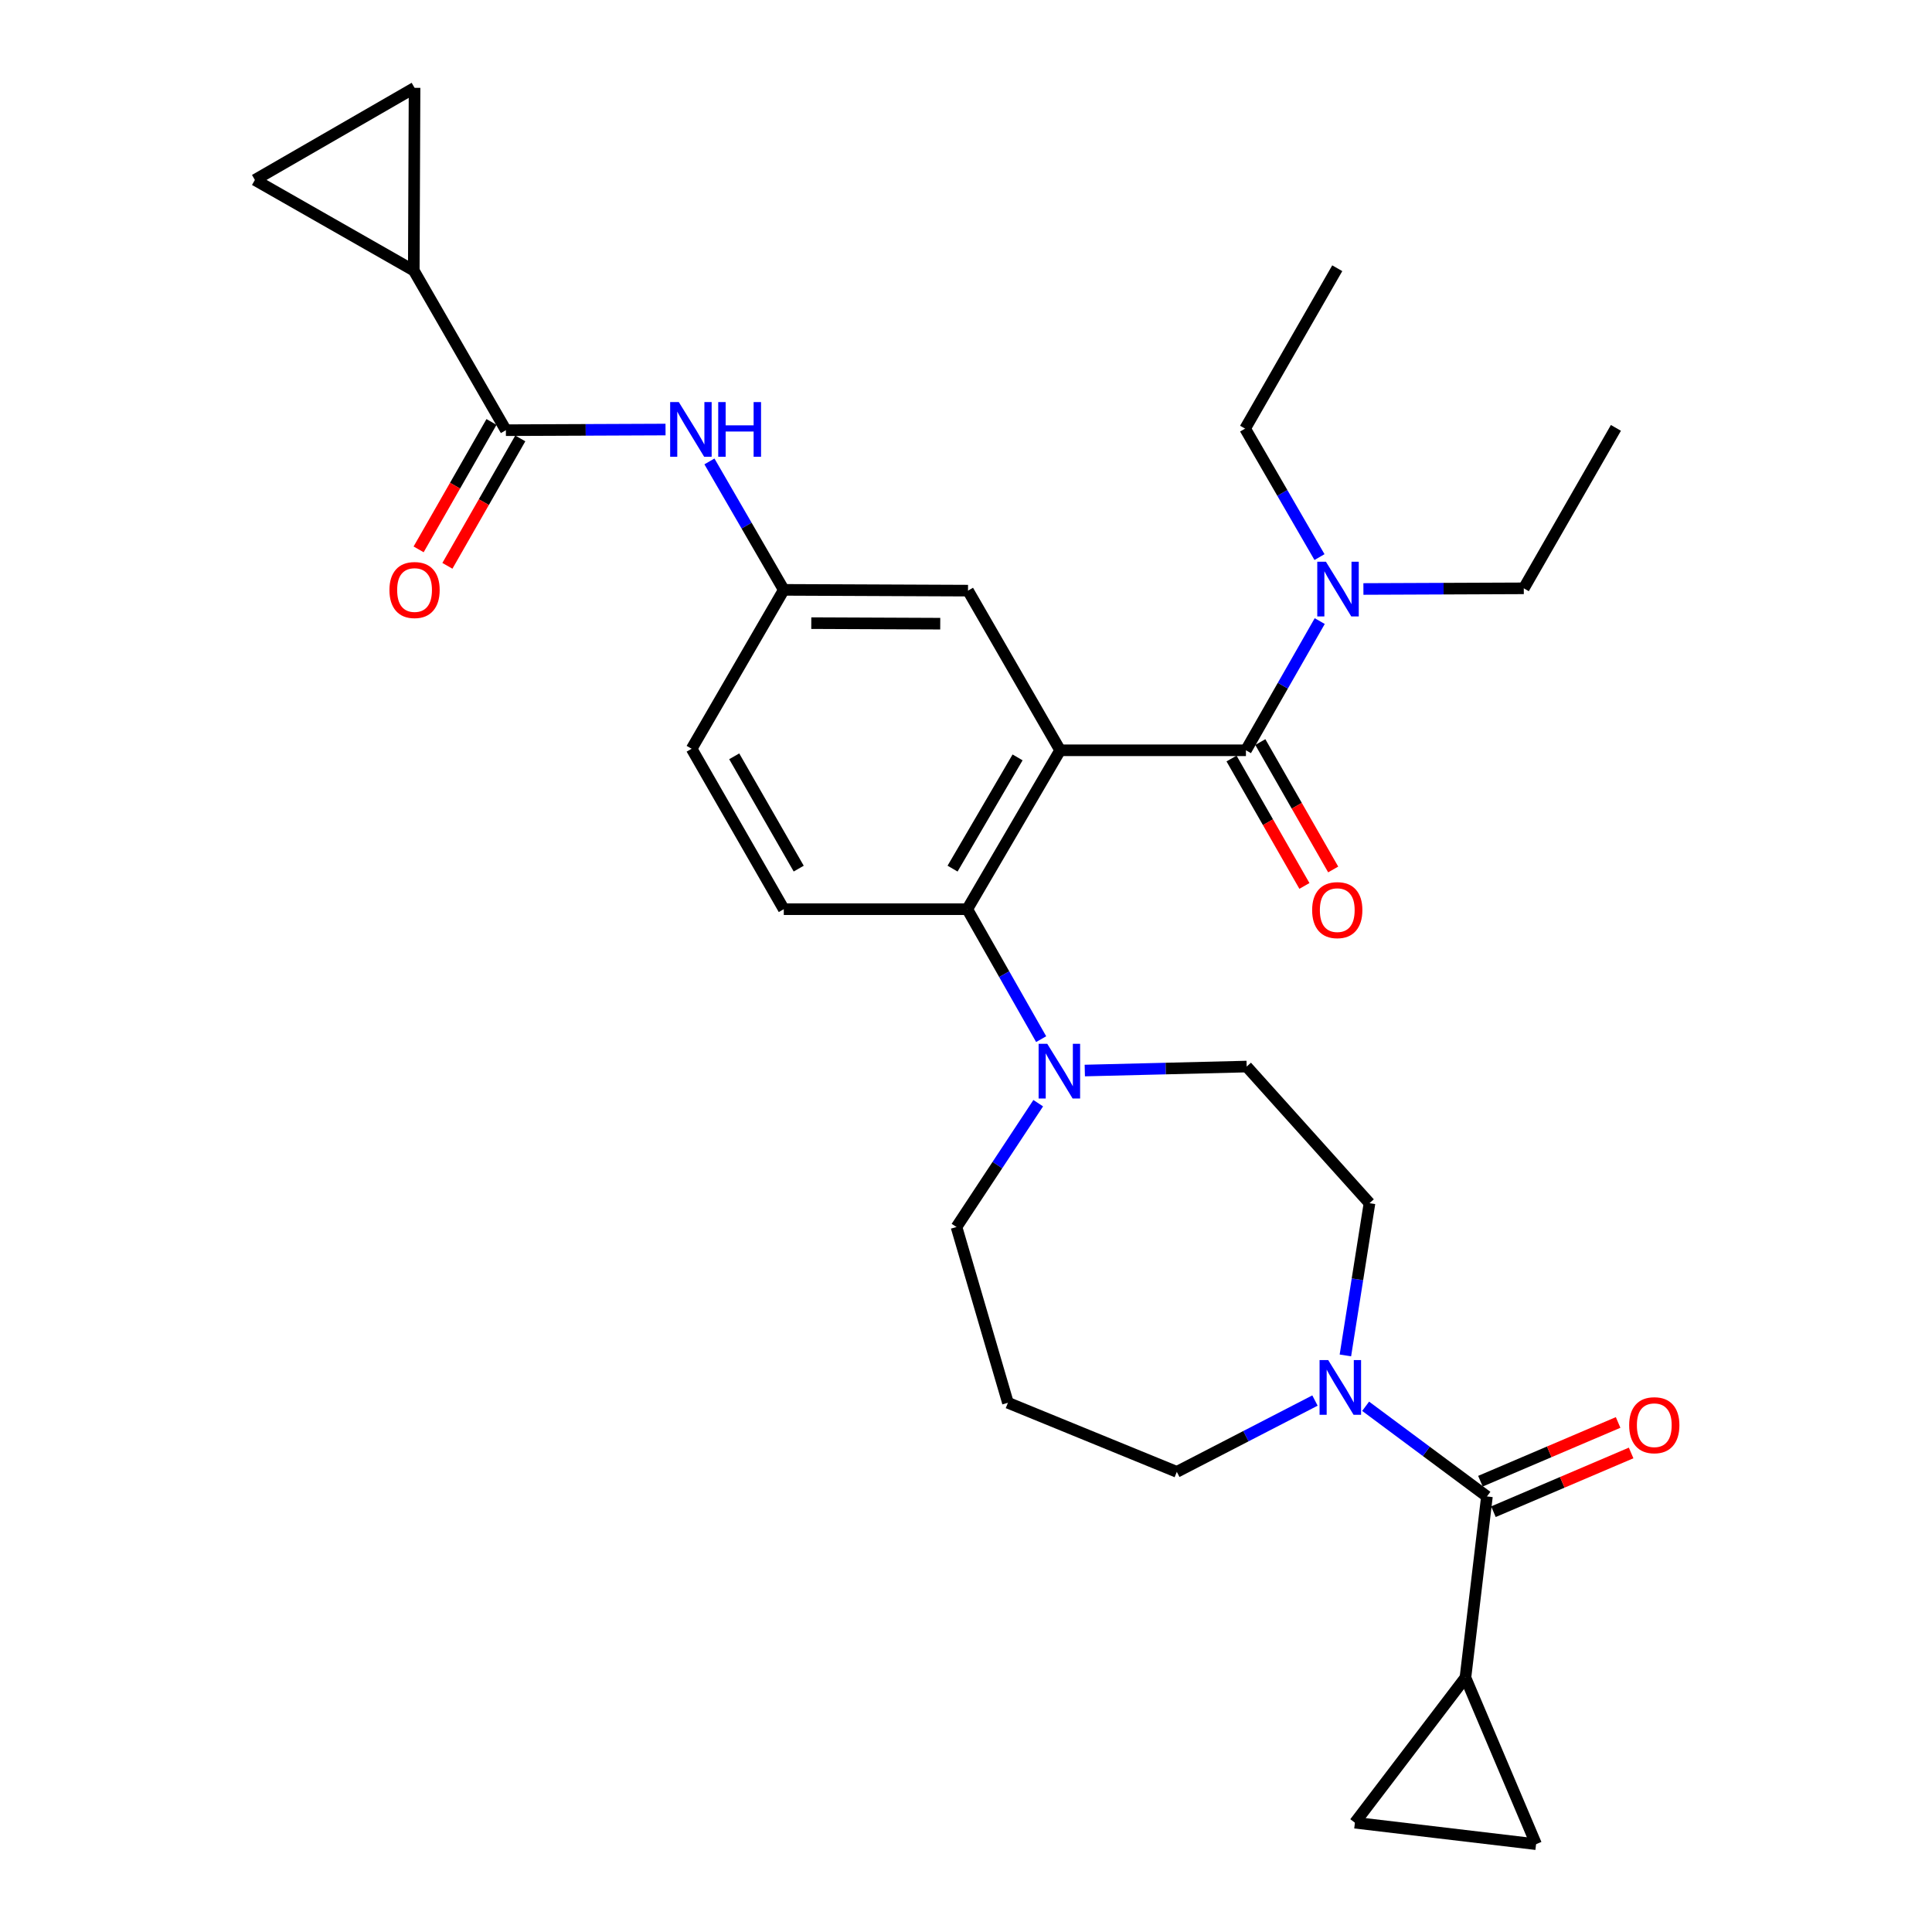 <?xml version='1.0' encoding='iso-8859-1'?>
<svg version='1.1' baseProfile='full'
              xmlns='http://www.w3.org/2000/svg'
                      xmlns:rdkit='http://www.rdkit.org/xml'
                      xmlns:xlink='http://www.w3.org/1999/xlink'
                  xml:space='preserve'
width='1000px' height='1000px' viewBox='0 0 1000 1000'>
<!-- END OF HEADER -->
<rect style='opacity:1.0;fill:#FFFFFF;stroke:none' width='1000' height='1000' x='0' y='0'> </rect>
<path class='bond-0' d='M 548.724,388.349 L 644.891,388.349' style='fill:none;fill-rule:evenodd;stroke:#000000;stroke-width:6px;stroke-linecap:butt;stroke-linejoin:miter;stroke-opacity:1' />
<path class='bond-1' d='M 548.724,388.349 L 500.651,470.595' style='fill:none;fill-rule:evenodd;stroke:#000000;stroke-width:6px;stroke-linecap:butt;stroke-linejoin:miter;stroke-opacity:1' />
<path class='bond-1' d='M 526.697,392.025 L 493.045,449.598' style='fill:none;fill-rule:evenodd;stroke:#000000;stroke-width:6px;stroke-linecap:butt;stroke-linejoin:miter;stroke-opacity:1' />
<path class='bond-13' d='M 548.724,388.349 L 501.042,305.712' style='fill:none;fill-rule:evenodd;stroke:#000000;stroke-width:6px;stroke-linecap:butt;stroke-linejoin:miter;stroke-opacity:1' />
<path class='bond-15' d='M 644.891,388.349 L 663.992,354.912' style='fill:none;fill-rule:evenodd;stroke:#000000;stroke-width:6px;stroke-linecap:butt;stroke-linejoin:miter;stroke-opacity:1' />
<path class='bond-15' d='M 663.992,354.912 L 683.093,321.474' style='fill:none;fill-rule:evenodd;stroke:#0000FF;stroke-width:6px;stroke-linecap:butt;stroke-linejoin:miter;stroke-opacity:1' />
<path class='bond-17' d='M 637.442,392.61 L 656.302,425.583' style='fill:none;fill-rule:evenodd;stroke:#000000;stroke-width:6px;stroke-linecap:butt;stroke-linejoin:miter;stroke-opacity:1' />
<path class='bond-17' d='M 656.302,425.583 L 675.163,458.556' style='fill:none;fill-rule:evenodd;stroke:#FF0000;stroke-width:6px;stroke-linecap:butt;stroke-linejoin:miter;stroke-opacity:1' />
<path class='bond-17' d='M 652.34,384.089 L 671.2,417.062' style='fill:none;fill-rule:evenodd;stroke:#000000;stroke-width:6px;stroke-linecap:butt;stroke-linejoin:miter;stroke-opacity:1' />
<path class='bond-17' d='M 671.2,417.062 L 690.06,450.035' style='fill:none;fill-rule:evenodd;stroke:#FF0000;stroke-width:6px;stroke-linecap:butt;stroke-linejoin:miter;stroke-opacity:1' />
<path class='bond-5' d='M 500.651,470.595 L 519.776,504.229' style='fill:none;fill-rule:evenodd;stroke:#000000;stroke-width:6px;stroke-linecap:butt;stroke-linejoin:miter;stroke-opacity:1' />
<path class='bond-5' d='M 519.776,504.229 L 538.901,537.862' style='fill:none;fill-rule:evenodd;stroke:#0000FF;stroke-width:6px;stroke-linecap:butt;stroke-linejoin:miter;stroke-opacity:1' />
<path class='bond-14' d='M 500.651,470.595 L 405.686,470.595' style='fill:none;fill-rule:evenodd;stroke:#000000;stroke-width:6px;stroke-linecap:butt;stroke-linejoin:miter;stroke-opacity:1' />
<path class='bond-2' d='M 769.633,774.56 L 738.242,751.223' style='fill:none;fill-rule:evenodd;stroke:#000000;stroke-width:6px;stroke-linecap:butt;stroke-linejoin:miter;stroke-opacity:1' />
<path class='bond-2' d='M 738.242,751.223 L 706.851,727.885' style='fill:none;fill-rule:evenodd;stroke:#0000FF;stroke-width:6px;stroke-linecap:butt;stroke-linejoin:miter;stroke-opacity:1' />
<path class='bond-6' d='M 769.633,774.56 L 758.506,868.324' style='fill:none;fill-rule:evenodd;stroke:#000000;stroke-width:6px;stroke-linecap:butt;stroke-linejoin:miter;stroke-opacity:1' />
<path class='bond-20' d='M 773,782.453 L 808.634,767.25' style='fill:none;fill-rule:evenodd;stroke:#000000;stroke-width:6px;stroke-linecap:butt;stroke-linejoin:miter;stroke-opacity:1' />
<path class='bond-20' d='M 808.634,767.25 L 844.268,752.047' style='fill:none;fill-rule:evenodd;stroke:#FF0000;stroke-width:6px;stroke-linecap:butt;stroke-linejoin:miter;stroke-opacity:1' />
<path class='bond-20' d='M 766.265,766.667 L 801.899,751.464' style='fill:none;fill-rule:evenodd;stroke:#000000;stroke-width:6px;stroke-linecap:butt;stroke-linejoin:miter;stroke-opacity:1' />
<path class='bond-20' d='M 801.899,751.464 L 837.533,736.261' style='fill:none;fill-rule:evenodd;stroke:#FF0000;stroke-width:6px;stroke-linecap:butt;stroke-linejoin:miter;stroke-opacity:1' />
<path class='bond-3' d='M 261.846,222.666 L 303.162,222.497' style='fill:none;fill-rule:evenodd;stroke:#000000;stroke-width:6px;stroke-linecap:butt;stroke-linejoin:miter;stroke-opacity:1' />
<path class='bond-3' d='M 303.162,222.497 L 344.478,222.328' style='fill:none;fill-rule:evenodd;stroke:#0000FF;stroke-width:6px;stroke-linecap:butt;stroke-linejoin:miter;stroke-opacity:1' />
<path class='bond-7' d='M 261.846,222.666 L 214.173,140.029' style='fill:none;fill-rule:evenodd;stroke:#000000;stroke-width:6px;stroke-linecap:butt;stroke-linejoin:miter;stroke-opacity:1' />
<path class='bond-21' d='M 254.397,218.405 L 235.537,251.378' style='fill:none;fill-rule:evenodd;stroke:#000000;stroke-width:6px;stroke-linecap:butt;stroke-linejoin:miter;stroke-opacity:1' />
<path class='bond-21' d='M 235.537,251.378 L 216.677,284.351' style='fill:none;fill-rule:evenodd;stroke:#FF0000;stroke-width:6px;stroke-linecap:butt;stroke-linejoin:miter;stroke-opacity:1' />
<path class='bond-21' d='M 269.295,226.926 L 250.434,259.899' style='fill:none;fill-rule:evenodd;stroke:#000000;stroke-width:6px;stroke-linecap:butt;stroke-linejoin:miter;stroke-opacity:1' />
<path class='bond-21' d='M 250.434,259.899 L 231.574,292.872' style='fill:none;fill-rule:evenodd;stroke:#FF0000;stroke-width:6px;stroke-linecap:butt;stroke-linejoin:miter;stroke-opacity:1' />
<path class='bond-4' d='M 696.371,701.569 L 702.61,662.169' style='fill:none;fill-rule:evenodd;stroke:#0000FF;stroke-width:6px;stroke-linecap:butt;stroke-linejoin:miter;stroke-opacity:1' />
<path class='bond-4' d='M 702.61,662.169 L 708.849,622.768' style='fill:none;fill-rule:evenodd;stroke:#000000;stroke-width:6px;stroke-linecap:butt;stroke-linejoin:miter;stroke-opacity:1' />
<path class='bond-31' d='M 680.626,724.917 L 644.871,743.374' style='fill:none;fill-rule:evenodd;stroke:#0000FF;stroke-width:6px;stroke-linecap:butt;stroke-linejoin:miter;stroke-opacity:1' />
<path class='bond-31' d='M 644.871,743.374 L 609.117,761.831' style='fill:none;fill-rule:evenodd;stroke:#000000;stroke-width:6px;stroke-linecap:butt;stroke-linejoin:miter;stroke-opacity:1' />
<path class='bond-19' d='M 561.488,554.11 L 603.38,553.08' style='fill:none;fill-rule:evenodd;stroke:#0000FF;stroke-width:6px;stroke-linecap:butt;stroke-linejoin:miter;stroke-opacity:1' />
<path class='bond-19' d='M 603.38,553.08 L 645.272,552.05' style='fill:none;fill-rule:evenodd;stroke:#000000;stroke-width:6px;stroke-linecap:butt;stroke-linejoin:miter;stroke-opacity:1' />
<path class='bond-25' d='M 537.383,571.01 L 516.233,603.053' style='fill:none;fill-rule:evenodd;stroke:#0000FF;stroke-width:6px;stroke-linecap:butt;stroke-linejoin:miter;stroke-opacity:1' />
<path class='bond-25' d='M 516.233,603.053 L 495.083,635.096' style='fill:none;fill-rule:evenodd;stroke:#000000;stroke-width:6px;stroke-linecap:butt;stroke-linejoin:miter;stroke-opacity:1' />
<path class='bond-9' d='M 758.506,868.324 L 701.298,943.428' style='fill:none;fill-rule:evenodd;stroke:#000000;stroke-width:6px;stroke-linecap:butt;stroke-linejoin:miter;stroke-opacity:1' />
<path class='bond-10' d='M 758.506,868.324 L 795.071,954.545' style='fill:none;fill-rule:evenodd;stroke:#000000;stroke-width:6px;stroke-linecap:butt;stroke-linejoin:miter;stroke-opacity:1' />
<path class='bond-11' d='M 214.173,140.029 L 214.573,45.455' style='fill:none;fill-rule:evenodd;stroke:#000000;stroke-width:6px;stroke-linecap:butt;stroke-linejoin:miter;stroke-opacity:1' />
<path class='bond-12' d='M 214.173,140.029 L 131.927,93.137' style='fill:none;fill-rule:evenodd;stroke:#000000;stroke-width:6px;stroke-linecap:butt;stroke-linejoin:miter;stroke-opacity:1' />
<path class='bond-8' d='M 367.198,238.833 L 386.442,272.073' style='fill:none;fill-rule:evenodd;stroke:#0000FF;stroke-width:6px;stroke-linecap:butt;stroke-linejoin:miter;stroke-opacity:1' />
<path class='bond-8' d='M 386.442,272.073 L 405.686,305.312' style='fill:none;fill-rule:evenodd;stroke:#000000;stroke-width:6px;stroke-linecap:butt;stroke-linejoin:miter;stroke-opacity:1' />
<path class='bond-33' d='M 701.298,943.428 L 795.071,954.545' style='fill:none;fill-rule:evenodd;stroke:#000000;stroke-width:6px;stroke-linecap:butt;stroke-linejoin:miter;stroke-opacity:1' />
<path class='bond-32' d='M 214.573,45.455 L 131.927,93.137' style='fill:none;fill-rule:evenodd;stroke:#000000;stroke-width:6px;stroke-linecap:butt;stroke-linejoin:miter;stroke-opacity:1' />
<path class='bond-16' d='M 501.042,305.712 L 405.686,305.312' style='fill:none;fill-rule:evenodd;stroke:#000000;stroke-width:6px;stroke-linecap:butt;stroke-linejoin:miter;stroke-opacity:1' />
<path class='bond-16' d='M 486.666,322.815 L 419.917,322.534' style='fill:none;fill-rule:evenodd;stroke:#000000;stroke-width:6px;stroke-linecap:butt;stroke-linejoin:miter;stroke-opacity:1' />
<path class='bond-22' d='M 405.686,470.595 L 357.993,387.558' style='fill:none;fill-rule:evenodd;stroke:#000000;stroke-width:6px;stroke-linecap:butt;stroke-linejoin:miter;stroke-opacity:1' />
<path class='bond-22' d='M 413.414,449.592 L 380.029,391.466' style='fill:none;fill-rule:evenodd;stroke:#000000;stroke-width:6px;stroke-linecap:butt;stroke-linejoin:miter;stroke-opacity:1' />
<path class='bond-26' d='M 682.968,288.352 L 663.72,255.104' style='fill:none;fill-rule:evenodd;stroke:#0000FF;stroke-width:6px;stroke-linecap:butt;stroke-linejoin:miter;stroke-opacity:1' />
<path class='bond-26' d='M 663.72,255.104 L 644.471,221.855' style='fill:none;fill-rule:evenodd;stroke:#000000;stroke-width:6px;stroke-linecap:butt;stroke-linejoin:miter;stroke-opacity:1' />
<path class='bond-27' d='M 705.699,304.858 L 747.205,304.689' style='fill:none;fill-rule:evenodd;stroke:#0000FF;stroke-width:6px;stroke-linecap:butt;stroke-linejoin:miter;stroke-opacity:1' />
<path class='bond-27' d='M 747.205,304.689 L 788.712,304.521' style='fill:none;fill-rule:evenodd;stroke:#000000;stroke-width:6px;stroke-linecap:butt;stroke-linejoin:miter;stroke-opacity:1' />
<path class='bond-30' d='M 405.686,305.312 L 357.993,387.558' style='fill:none;fill-rule:evenodd;stroke:#000000;stroke-width:6px;stroke-linecap:butt;stroke-linejoin:miter;stroke-opacity:1' />
<path class='bond-18' d='M 708.849,622.768 L 645.272,552.05' style='fill:none;fill-rule:evenodd;stroke:#000000;stroke-width:6px;stroke-linecap:butt;stroke-linejoin:miter;stroke-opacity:1' />
<path class='bond-23' d='M 521.703,726.076 L 495.083,635.096' style='fill:none;fill-rule:evenodd;stroke:#000000;stroke-width:6px;stroke-linecap:butt;stroke-linejoin:miter;stroke-opacity:1' />
<path class='bond-24' d='M 521.703,726.076 L 609.117,761.831' style='fill:none;fill-rule:evenodd;stroke:#000000;stroke-width:6px;stroke-linecap:butt;stroke-linejoin:miter;stroke-opacity:1' />
<path class='bond-28' d='M 644.471,221.855 L 692.164,138.837' style='fill:none;fill-rule:evenodd;stroke:#000000;stroke-width:6px;stroke-linecap:butt;stroke-linejoin:miter;stroke-opacity:1' />
<path class='bond-29' d='M 788.712,304.521 L 836.394,221.474' style='fill:none;fill-rule:evenodd;stroke:#000000;stroke-width:6px;stroke-linecap:butt;stroke-linejoin:miter;stroke-opacity:1' />
<path  class='atom-5' d='M 687.487 703.983
L 696.767 718.983
Q 697.687 720.463, 699.167 723.143
Q 700.647 725.823, 700.727 725.983
L 700.727 703.983
L 704.487 703.983
L 704.487 732.303
L 700.607 732.303
L 690.647 715.903
Q 689.487 713.983, 688.247 711.783
Q 687.047 709.583, 686.687 708.903
L 686.687 732.303
L 683.007 732.303
L 683.007 703.983
L 687.487 703.983
' fill='#0000FF'/>
<path  class='atom-6' d='M 542.064 540.273
L 551.344 555.273
Q 552.264 556.753, 553.744 559.433
Q 555.224 562.113, 555.304 562.273
L 555.304 540.273
L 559.064 540.273
L 559.064 568.593
L 555.184 568.593
L 545.224 552.193
Q 544.064 550.273, 542.824 548.073
Q 541.624 545.873, 541.264 545.193
L 541.264 568.593
L 537.584 568.593
L 537.584 540.273
L 542.064 540.273
' fill='#0000FF'/>
<path  class='atom-9' d='M 351.352 208.115
L 360.632 223.115
Q 361.552 224.595, 363.032 227.275
Q 364.512 229.955, 364.592 230.115
L 364.592 208.115
L 368.352 208.115
L 368.352 236.435
L 364.472 236.435
L 354.512 220.035
Q 353.352 218.115, 352.112 215.915
Q 350.912 213.715, 350.552 213.035
L 350.552 236.435
L 346.872 236.435
L 346.872 208.115
L 351.352 208.115
' fill='#0000FF'/>
<path  class='atom-9' d='M 371.752 208.115
L 375.592 208.115
L 375.592 220.155
L 390.072 220.155
L 390.072 208.115
L 393.912 208.115
L 393.912 236.435
L 390.072 236.435
L 390.072 223.355
L 375.592 223.355
L 375.592 236.435
L 371.752 236.435
L 371.752 208.115
' fill='#0000FF'/>
<path  class='atom-16' d='M 686.295 290.751
L 695.575 305.751
Q 696.495 307.231, 697.975 309.911
Q 699.455 312.591, 699.535 312.751
L 699.535 290.751
L 703.295 290.751
L 703.295 319.071
L 699.415 319.071
L 689.455 302.671
Q 688.295 300.751, 687.055 298.551
Q 685.855 296.351, 685.495 295.671
L 685.495 319.071
L 681.815 319.071
L 681.815 290.751
L 686.295 290.751
' fill='#0000FF'/>
<path  class='atom-18' d='M 679.164 471.076
Q 679.164 464.276, 682.524 460.476
Q 685.884 456.676, 692.164 456.676
Q 698.444 456.676, 701.804 460.476
Q 705.164 464.276, 705.164 471.076
Q 705.164 477.956, 701.764 481.876
Q 698.364 485.756, 692.164 485.756
Q 685.924 485.756, 682.524 481.876
Q 679.164 477.996, 679.164 471.076
M 692.164 482.556
Q 696.484 482.556, 698.804 479.676
Q 701.164 476.756, 701.164 471.076
Q 701.164 465.516, 698.804 462.716
Q 696.484 459.876, 692.164 459.876
Q 687.844 459.876, 685.484 462.676
Q 683.164 465.476, 683.164 471.076
Q 683.164 476.796, 685.484 479.676
Q 687.844 482.556, 692.164 482.556
' fill='#FF0000'/>
<path  class='atom-21' d='M 843.255 737.684
Q 843.255 730.884, 846.615 727.084
Q 849.975 723.284, 856.255 723.284
Q 862.535 723.284, 865.895 727.084
Q 869.255 730.884, 869.255 737.684
Q 869.255 744.564, 865.855 748.484
Q 862.455 752.364, 856.255 752.364
Q 850.015 752.364, 846.615 748.484
Q 843.255 744.604, 843.255 737.684
M 856.255 749.164
Q 860.575 749.164, 862.895 746.284
Q 865.255 743.364, 865.255 737.684
Q 865.255 732.124, 862.895 729.324
Q 860.575 726.484, 856.255 726.484
Q 851.935 726.484, 849.575 729.284
Q 847.255 732.084, 847.255 737.684
Q 847.255 743.404, 849.575 746.284
Q 851.935 749.164, 856.255 749.164
' fill='#FF0000'/>
<path  class='atom-22' d='M 201.573 305.392
Q 201.573 298.592, 204.933 294.792
Q 208.293 290.992, 214.573 290.992
Q 220.853 290.992, 224.213 294.792
Q 227.573 298.592, 227.573 305.392
Q 227.573 312.272, 224.173 316.192
Q 220.773 320.072, 214.573 320.072
Q 208.333 320.072, 204.933 316.192
Q 201.573 312.312, 201.573 305.392
M 214.573 316.872
Q 218.893 316.872, 221.213 313.992
Q 223.573 311.072, 223.573 305.392
Q 223.573 299.832, 221.213 297.032
Q 218.893 294.192, 214.573 294.192
Q 210.253 294.192, 207.893 296.992
Q 205.573 299.792, 205.573 305.392
Q 205.573 311.112, 207.893 313.992
Q 210.253 316.872, 214.573 316.872
' fill='#FF0000'/>
</svg>
